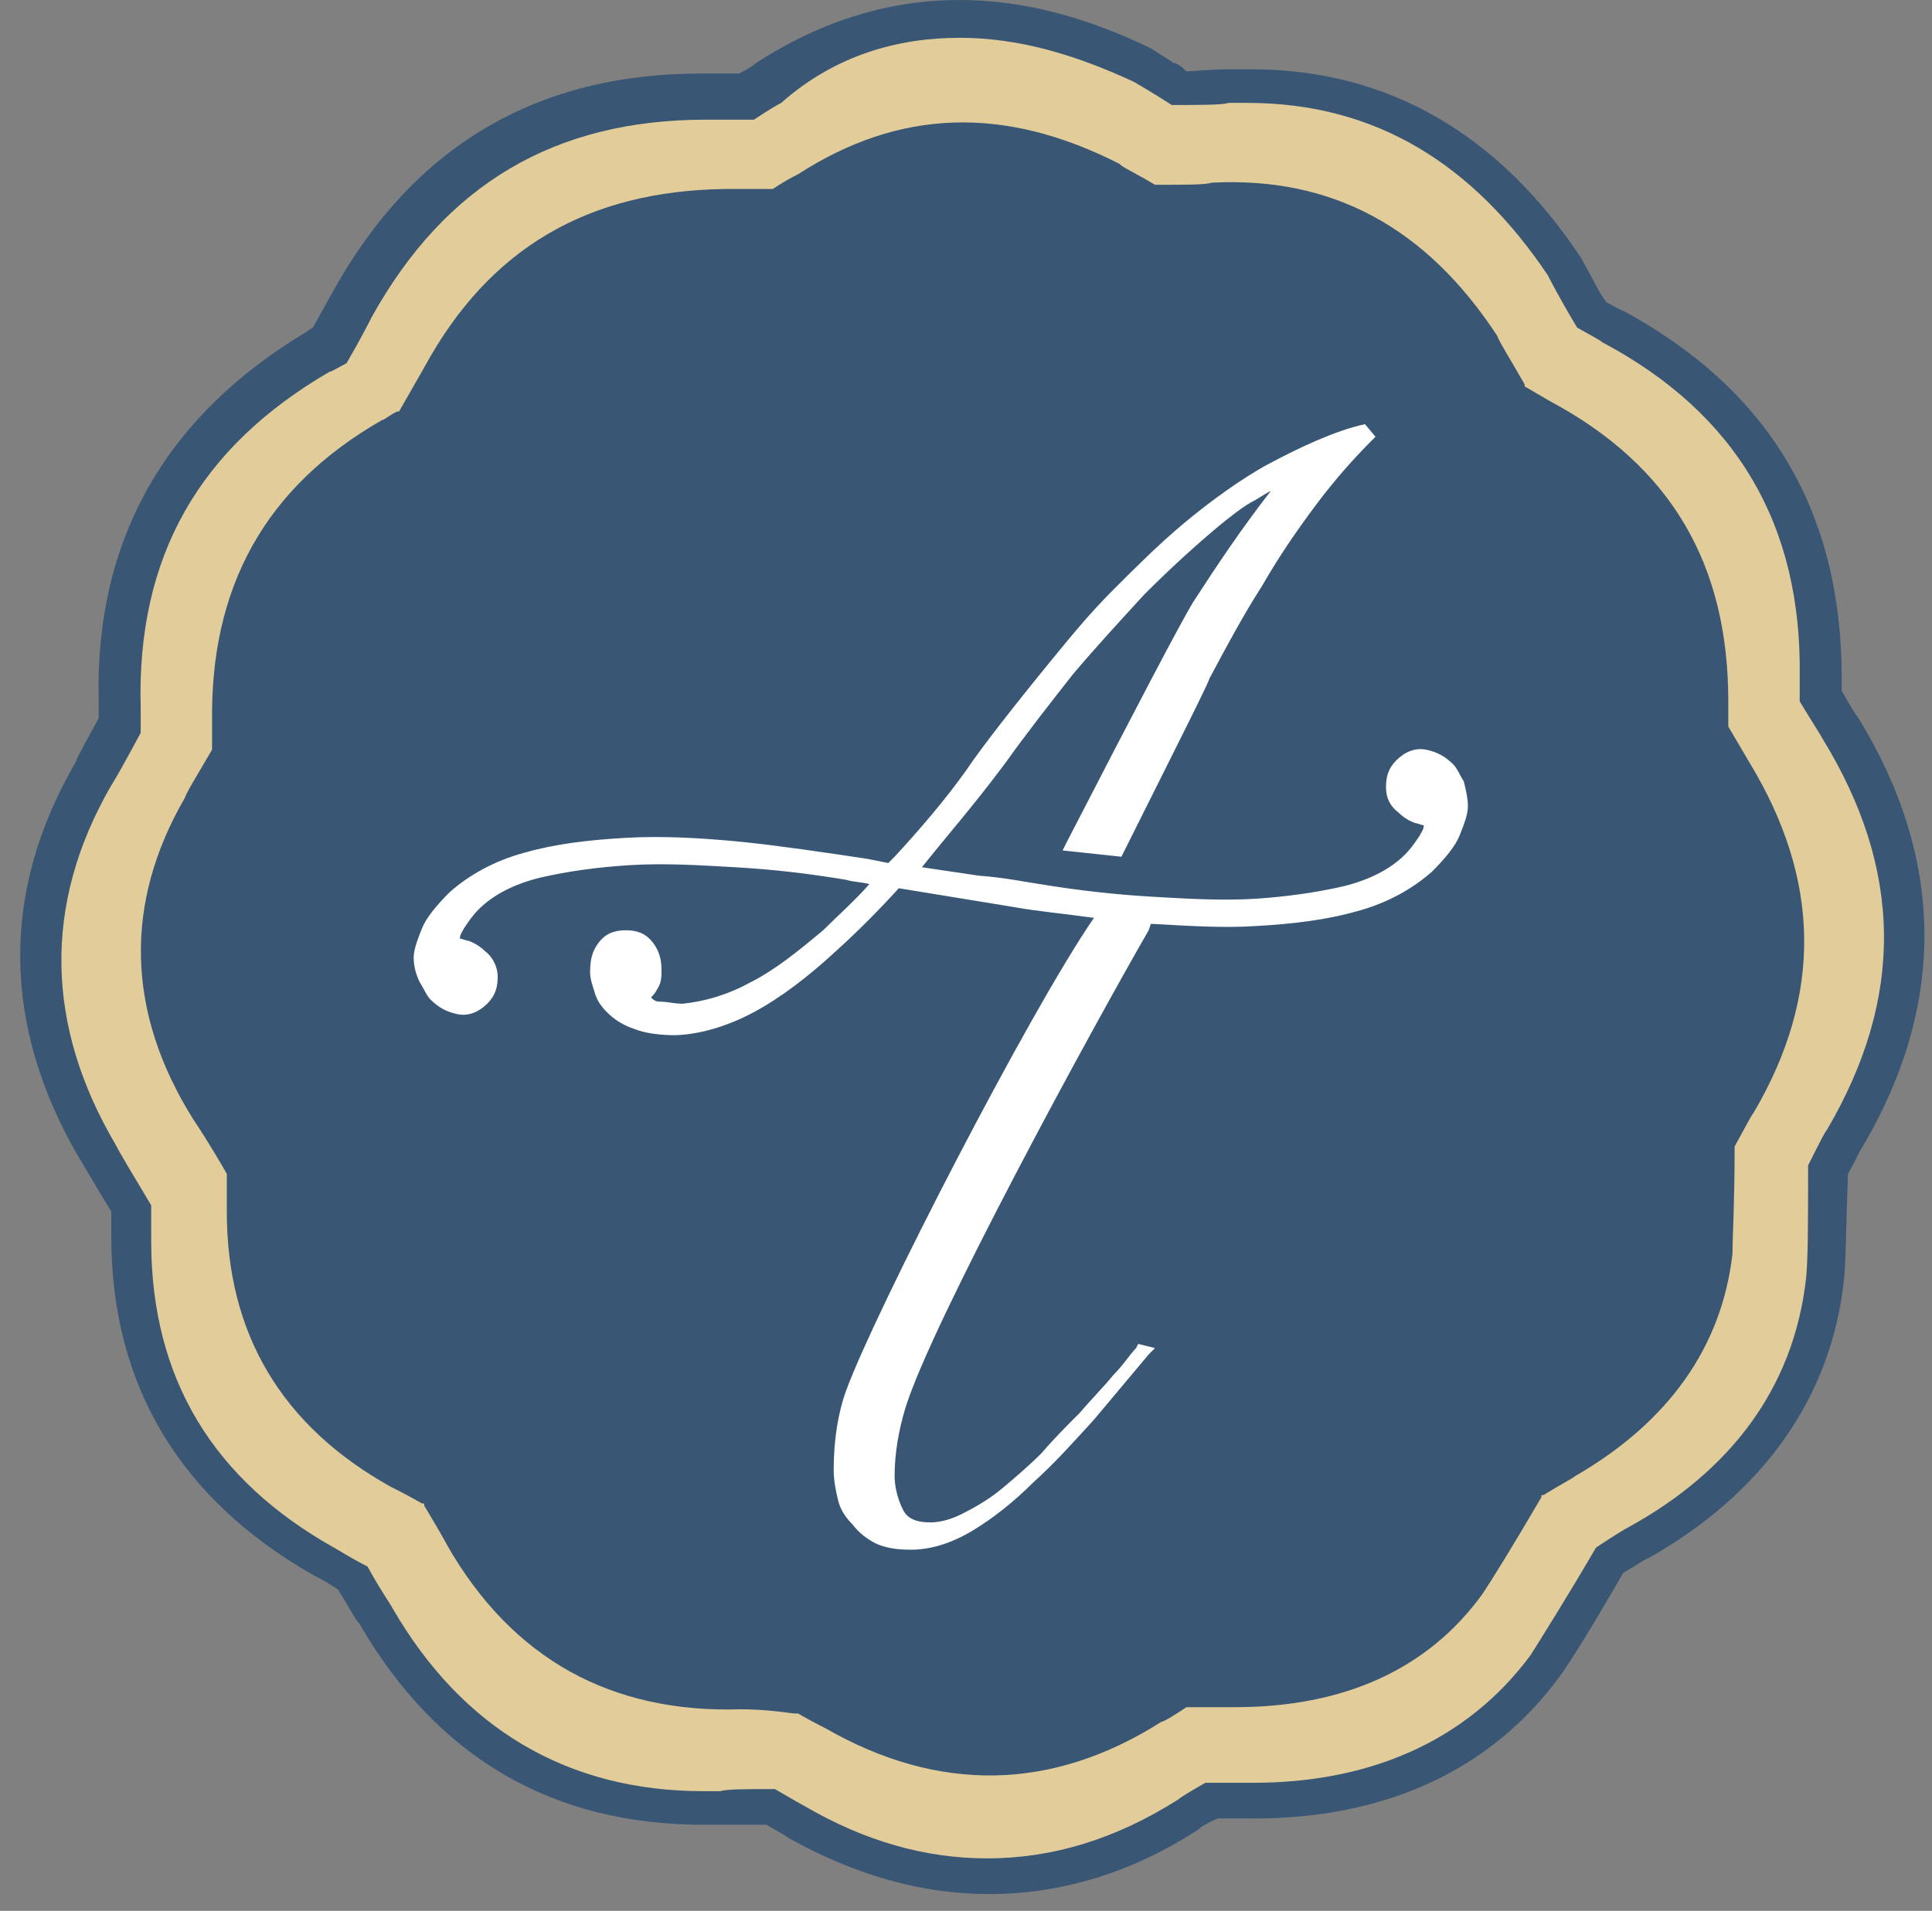 <svg height="91" viewBox="0 0 92 91" width="92" xmlns="http://www.w3.org/2000/svg"><rect x="0" y="0" width="92" height="91" fill="#808080" stroke="none"/><g fill="none" transform="translate(.961)"><path d="m44.739.5c-3.3 0-6.6 1-9.6 3-.1.1-.4.2-.8.5-1 0-1.6 0-1.8 0-7.8 0-13.6 3.5-17.3 10.2l-1 1.8c-.2.1-.3.2-.3.2-6.7 3.9-10 9.8-9.8 17.4v.8c-.6 1.1-1 1.8-1.1 2.1-3.5 6.1-3.5 12.4.2 18.7.2.3.7 1.2 1.5 2.4v1.2c0 7.1 3.2 12.4 9.5 16 .2.1.6.3 1.2.7.5.8.8 1.4.9 1.6 3.7 6.3 9.1 9.5 16.2 9.5h.9 2c.5.3.9.5 1 .5 3.1 1.8 6.3 2.7 9.5 2.7 3.4 0 6.7-1 9.9-3.1.1-.1.4-.3.9-.5h1.6.1c6.2 0 11.2-2.3 14.4-6.7.5-.7 1.5-2.3 3-4.8.6-.4 1.1-.6 1.2-.7 5.4-3.1 8.6-7.6 9.2-13 .1-.8.1-2.5.2-5 .4-.7.6-1.1.7-1.2 4-6.7 3.9-13.5-.2-20.2-.1-.1-.4-.6-.8-1.3 0-.3 0-.6 0-.6 0-7.8-3.4-13.6-10.3-17.3-.1 0-.4-.2-.8-.4-.3-.4-.5-.8-.6-1l-.6-1.1c-3.9-5.9-9.1-8.9-15.6-8.9-.3 0-.7 0-1 0-.2 0-.7 0-2.1 0-.1-.1-.3-.1-.4-.2l-1.1-.6c-2.9-2-5.9-2.7-8.9-2.7z" fill="#e2cd9a"/><path d="m44.739 1.8c2.8 0 5.5.8 8.3 2.1 0 0 .7.4 1.8 1.1 1.4 0 2.4 0 2.7-.1h.9c6.2 0 10.8 3 14.3 8.2 0 0 .5 1 1.4 2.5.7.4 1.1.6 1.2.7 6.4 3.4 9.5 8.7 9.4 15.9v1.2c.6 1 1 1.6 1.1 1.8 3.8 6.2 3.9 12.3.2 18.6-.1.1-.4.7-.9 1.7 0 2.5 0 4.5-.1 5.4-.6 5.3-3.7 9.2-8.4 11.8-.2.1-.7.4-1.6 1-1.4 2.4-2.6 4.3-3.1 5.1-3.1 4.2-7.8 6.1-13.2 6.1h-.1c-.2 0-1 0-2.2 0-.7.4-1.2.7-1.3.8-3 1.9-6 2.8-9.1 2.8-2.9 0-5.8-.8-8.7-2.5-.2-.1-.7-.4-1.4-.8-1.4 0-2.3 0-2.6.1-.3 0-.5 0-.8 0-6.5 0-11.5-3-14.8-8.7-.1-.2-.6-.9-1.2-2-.8-.4-1.4-.8-1.6-.9-5.7-3.2-8.7-8-8.7-14.6 0-.2 0-.8 0-1.7-.9-1.5-1.5-2.5-1.7-2.9-3.3-5.6-3.5-11.4-.2-17.1.2-.3.7-1.2 1.4-2.5 0-.7 0-1.1 0-1.2-.2-7.2 2.8-12.4 9-16 .1 0 .4-.2.8-.4.7-1.2 1.1-2 1.2-2.2 3.5-6.3 8.7-9.4 15.9-9.4h2.3c.6-.4 1.1-.7 1.3-.8 2.6-2.3 5.6-3.1 8.5-3.1m0-1.8c-3.4 0-6.6 1-9.7 3-.1.1-.4.3-.8.5-1 0-1.7 0-1.8 0-7.9 0-13.7 3.5-17.5 10.3l-1 1.8c-.2.1-.3.2-.3.2-6.7 4-10.1 9.9-9.9 17.6v.8c-.6 1.1-1 1.8-1.1 2.1-3.6 6.2-3.5 12.6.2 18.9.2.3.7 1.2 1.5 2.5v1.2c0 7.1 3.3 12.5 9.6 16.1.2.1.6.3 1.2.7.5.8.8 1.4 1 1.6 3.7 6.4 9.2 9.6 16.4 9.6h.9 2.1c.5.3.9.5 1 .6 3.2 1.8 6.4 2.7 9.6 2.7 3.4 0 6.8-1 10-3.1.1-.1.4-.3.9-.5h1.6.1c6.3 0 11.3-2.3 14.6-6.8.5-.7 1.5-2.3 3-4.9.7-.4 1.1-.7 1.2-.7 5.5-3.1 8.7-7.7 9.3-13.2.1-.8.1-2.5.2-5.1.4-.7.6-1.2.7-1.3 4-6.8 3.9-13.7-.2-20.4-.1-.1-.4-.6-.8-1.3 0-.3 0-.6 0-.6 0-7.9-3.4-13.7-10.4-17.5-.1 0-.4-.2-.8-.4-.3-.4-.5-.8-.6-1l-.6-1.1c-3.9-5.9-9.2-9-15.7-9-.3 0-.7 0-1 0-.2 0-.7 0-2.1.1-.3-.3-.5-.4-.6-.4l-1.1-.7c-3.1-1.5-6.1-2.3-9.1-2.3z" fill="#395775"/><path d="m34.339 81.4c-6.2.2-10.9-2.4-14-7.8-.1-.2-.5-.9-1.1-1.9v-.1h-.1c-.7-.4-1.3-.7-1.5-.8-5.2-2.9-7.8-7.3-7.8-13.1 0-.2 0-.8 0-1.6v-.1-.1c-.8-1.4-1.4-2.3-1.6-2.6-3.2-5.1-3.3-10.3-.4-15.3.1-.3.6-1.1 1.3-2.3v-.1-1.2c-.1-6.4 2.5-11.2 8.1-14.4.1 0 .3-.2.7-.4h.1l1.2-2.1c3.1-5.7 7.8-8.4 14.3-8.5h2.1.1.1c.6-.4 1-.6 1.2-.7 4.8-3.1 9.8-3.3 15.3-.5.2.2.7.4 1.7 1h.1.1c1.3 0 2.2 0 2.5-.1 5.7-.3 10.2 2.1 13.6 7.3.1.3.5.9 1.3 2.3v.1l1.2.7c5.8 3.1 8.5 7.8 8.5 14.3v1.1.1l1 1.7c3.4 5.6 3.5 11.1.2 16.7-.1.1-.4.7-.9 1.6v.2c0 2.5-.1 4.1-.1 4.9-.5 4.4-3 8-7.5 10.6-.1.1-.7.4-1.5.9h-.1v.1c-1.4 2.4-2.4 4-2.8 4.6-2.6 3.6-6.6 5.4-11.8 5.4h-.1c-.2 0-.9 0-2 0h-.1-.1c-.6.4-1.1.7-1.2.7-5.2 3.3-10.6 3.4-16 .3-.2-.1-.6-.3-1.3-.7h-.1-.1c-1.4-.2-2.3-.2-2.5-.2" fill="#395775"/><path d="m68.739 37.2c-.2-.3-.3-.6-.5-.8-.4-.4-.8-.6-1.3-.7s-1 .1-1.4.5-.5.8-.5 1.3.2.9.6 1.2c.2.2.5.4.8.5.1 0 .3.1.4.1 0 .2-.1.3-.2.5-.2.3-.4.6-.7.9-.7.7-1.7 1.2-2.9 1.5-1.3.3-2.7.5-4.2.6-1.6.1-3.3 0-5-.1s-3.5-.3-5.3-.6c-.7-.1-1.6-.3-2.9-.4l-2.7-.4c1.2-1.5 2.5-3 3.7-4.6l.3-.4c1-1.4 2.1-2.8 3.2-4.2 1.1-1.3 2.3-2.6 3.4-3.8 1.2-1.2 2.4-2.3 3.6-3.3.5-.4 1.1-.9 1.7-1.2 0 0 .8-.5.7-.4-1.4 1.8-2.6 3.6-3.7 5.3-.6 1-2.6 4.8-6 11.4l-.2.4 2.8.3 2.3-4.6c1-2 1.8-3.6 1.9-3.9.8-1.5 1.6-3 2.5-4.4.8-1.4 1.7-2.7 2.6-3.9s1.8-2.2 2.6-3l.2-.2-.5-.6c-1.4.3-3.1 1.1-4.6 1.9-1.3.7-2.8 1.8-4 2.8s-2.3 2.1-3.4 3.2-2 2.2-2.9 3.3-1.7 2.1-2.4 3-1.3 1.7-1.7 2.3c-1 1.4-2.2 2.8-3.4 4.1-.1.1-.2.2-.3.3l-1-.2c-2-.3-4-.6-5.9-.8-2-.2-3.9-.3-5.6-.2-1.8.1-3.4.3-4.8.7-1.5.4-2.7 1.1-3.6 1.9-.6.6-1.1 1.2-1.3 1.7s-.4 1-.4 1.4.1.8.3 1.2c.2.3.3.6.5.8.4.4.8.6 1.3.7s1-.1 1.4-.5.5-.8.5-1.3c0-.4-.2-.9-.6-1.2-.2-.2-.5-.4-.8-.5-.1 0-.3-.1-.4-.1 0-.2.1-.3.2-.5.2-.3.4-.6.7-.9.7-.7 1.7-1.2 2.9-1.5 1.3-.3 2.7-.5 4.3-.6s3.3 0 5 .1c1.8.1 3.5.3 5.3.6.3.1.7.1 1.1.2-.7.8-1.5 1.5-2.2 2.2-1.2 1-2.3 1.9-3.5 2.5-1.1.6-2.2.9-3.2 1-.4 0-.7-.1-1.1-.1-.2 0-.3-.1-.4-.2.1-.1.2-.2.3-.4.2-.3.2-.6.2-.9 0-.5-.1-.9-.4-1.3s-.7-.6-1.3-.6-1 .2-1.3.6-.4.8-.4 1.4c0 .3.1.6.2.9.1.4.3.7.6 1s.7.6 1.3.8c.5.2 1.2.3 2 .3h-.2c1.2 0 2.6-.4 3.9-1.1s2.6-1.7 3.9-2.9c1-.9 2-1.9 3-3l5.5.9c1.1.2 2.3.3 3.7.5h.1c-3.1 4.5-10.4 18.7-11.8 22.5-.4 1.1-.6 2.4-.6 3.8 0 .5.1 1 .2 1.4.1.5.4.9.7 1.2.3.4.7.7 1.1.9s1 .3 1.6.3h.1c.9 0 1.9-.3 2.9-.9s2-1.4 2.9-2.3c1-.9 1.9-1.9 2.9-3l2.6-3.1.3-.3-.8-.2-.1.2c-.3.3-.6.8-1.1 1.3-.4.5-1 1.1-1.6 1.8-.6.6-1.2 1.2-1.8 1.9-.6.6-1.3 1.2-1.9 1.7s-1.3.9-1.9 1.2-1.1.4-1.5.4c-.7 0-1.1-.2-1.3-.6s-.4-1-.4-1.6c0-1.1.2-2.2.5-3.2 1.2-4 9-18.3 11.6-22.8l.1-.3h.1c1.8.1 3.4.2 4.9.1 1.8-.1 3.4-.3 4.8-.7 1.5-.4 2.7-1.1 3.6-1.9.6-.6 1.1-1.2 1.3-1.7s.4-1 .4-1.4-.1-.8-.2-1.2z" fill="#fff"/></g></svg>